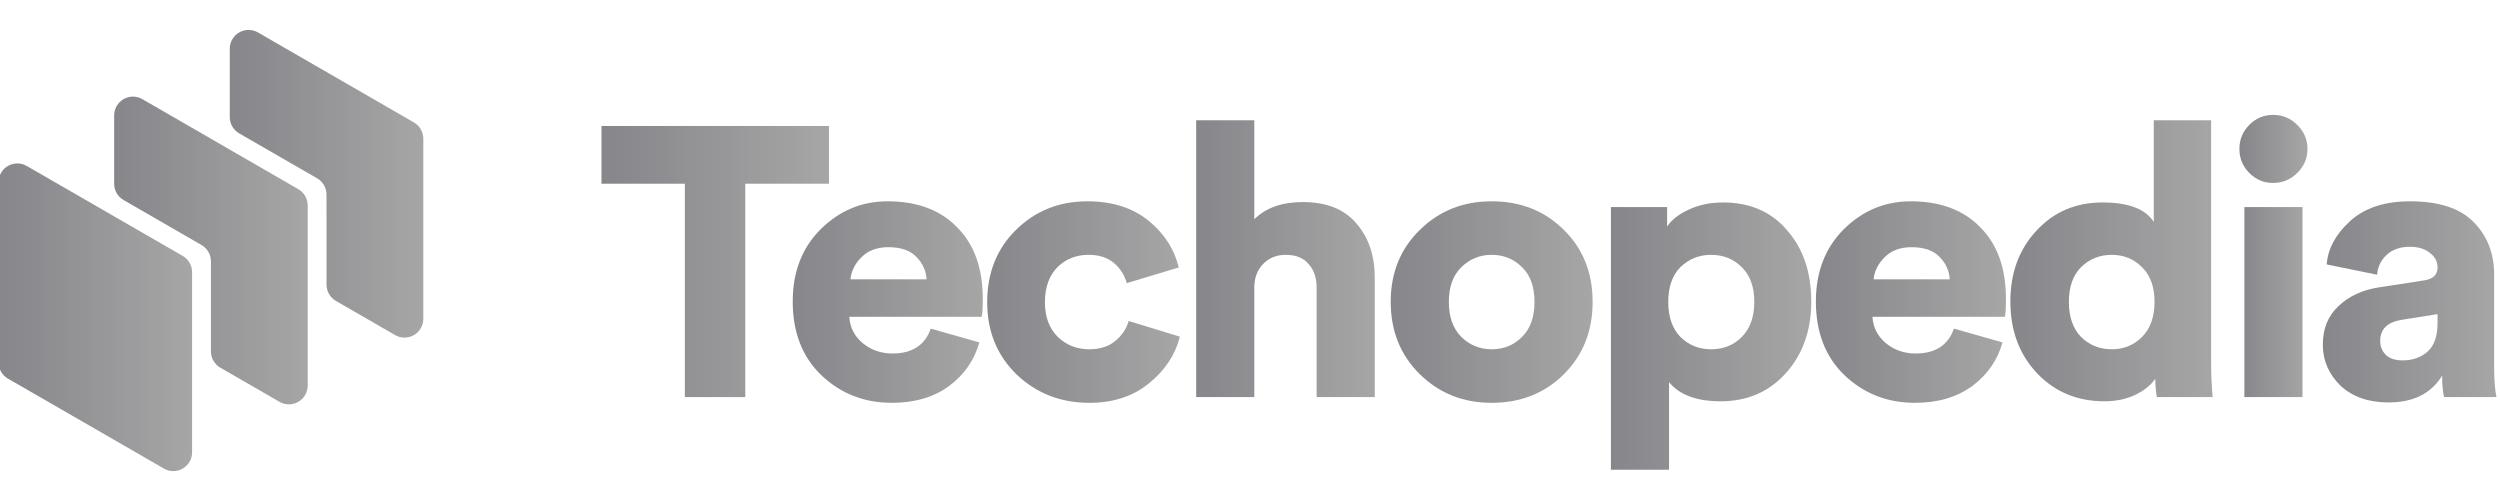 <svg xmlns="http://www.w3.org/2000/svg" width="280" height="56" viewBox="0 0 280 56"><clipPath id="clipPath1"><path d="M 0 0 L 280 0 L 280 56 L 0 56 Z"></path></clipPath><g id="g1" clip-path="url(#clipPath1)"><linearGradient id="linearGradient1" x1="67.367" y1="29.291" x2="92.849" y2="29.291" gradientUnits="userSpaceOnUse"><stop offset="0" stop-color="#86868b" stop-opacity="1"></stop><stop offset="1" stop-color="#a6a6a6" stop-opacity="1"></stop></linearGradient><path id="path1" fill="url(#linearGradient1)" stroke="none" d="M 92.849 20.576 L 83.47 20.576 L 83.47 44.474 L 76.703 44.474 L 76.703 20.576 L 67.367 20.576 L 67.367 14.109 L 92.849 14.109 L 92.849 20.576 Z"></path><linearGradient id="linearGradient2" x1="88.785" y1="33.831" x2="110.07" y2="33.831" gradientUnits="userSpaceOnUse"><stop offset="0" stop-color="#86868b" stop-opacity="1"></stop><stop offset="1" stop-color="#a6a6a6" stop-opacity="1"></stop></linearGradient><path id="path2" fill="url(#linearGradient2)" stroke="none" d="M 95.252 31.283 L 103.775 31.283 C 103.718 30.312 103.332 29.47 102.618 28.756 C 101.933 28.042 100.891 27.685 99.492 27.685 C 98.236 27.685 97.237 28.056 96.494 28.799 C 95.752 29.541 95.338 30.369 95.252 31.283 Z M 104.246 36.807 L 109.685 38.349 C 109.142 40.319 108.015 41.947 106.302 43.232 C 104.588 44.488 102.447 45.116 99.877 45.116 C 96.794 45.116 94.167 44.088 91.997 42.033 C 89.856 39.977 88.785 37.221 88.785 33.767 C 88.785 30.455 89.827 27.757 91.912 25.673 C 94.024 23.588 96.523 22.546 99.406 22.546 C 102.718 22.546 105.317 23.517 107.201 25.458 C 109.114 27.371 110.07 30.041 110.07 33.467 C 110.07 34.552 110.027 35.223 109.942 35.48 L 95.124 35.48 C 95.181 36.65 95.68 37.636 96.623 38.435 C 97.565 39.206 98.678 39.591 99.963 39.591 C 102.162 39.591 103.589 38.663 104.246 36.807 Z"></path><linearGradient id="linearGradient3" x1="110.566" y1="33.831" x2="132.151" y2="33.831" gradientUnits="userSpaceOnUse"><stop offset="0" stop-color="#86868b" stop-opacity="1"></stop><stop offset="1" stop-color="#a6a6a6" stop-opacity="1"></stop></linearGradient><path id="path3" fill="url(#linearGradient3)" stroke="none" d="M 121.916 28.542 C 120.517 28.542 119.346 29.013 118.404 29.955 C 117.49 30.897 117.033 32.196 117.033 33.852 C 117.033 35.48 117.505 36.765 118.447 37.707 C 119.417 38.649 120.602 39.12 122.001 39.12 C 123.172 39.12 124.128 38.82 124.871 38.221 C 125.642 37.593 126.156 36.836 126.412 35.951 L 132.151 37.707 C 131.637 39.734 130.481 41.476 128.682 42.932 C 126.912 44.388 124.685 45.116 122.001 45.116 C 118.804 45.116 116.091 44.06 113.864 41.947 C 111.666 39.805 110.566 37.107 110.566 33.852 C 110.566 30.569 111.637 27.871 113.779 25.758 C 115.948 23.617 118.618 22.546 121.787 22.546 C 124.557 22.546 126.827 23.26 128.597 24.688 C 130.367 26.115 131.509 27.871 132.023 29.955 L 126.198 31.711 C 125.941 30.797 125.456 30.041 124.742 29.441 C 124.029 28.842 123.086 28.542 121.916 28.542 Z"></path><linearGradient id="linearGradient4" x1="133.973" y1="28.97" x2="153.974" y2="28.97" gradientUnits="userSpaceOnUse"><stop offset="0" stop-color="#86868b" stop-opacity="1"></stop><stop offset="1" stop-color="#a6a6a6" stop-opacity="1"></stop></linearGradient><path id="path4" fill="url(#linearGradient4)" stroke="none" d="M 140.482 31.968 L 140.482 44.474 L 133.973 44.474 L 133.973 13.467 L 140.482 13.467 L 140.482 24.559 C 141.767 23.274 143.58 22.632 145.921 22.632 C 148.577 22.632 150.575 23.431 151.917 25.03 C 153.288 26.6 153.974 28.628 153.974 31.112 L 153.974 44.474 L 147.463 44.474 L 147.463 32.225 C 147.463 31.112 147.163 30.227 146.564 29.57 C 145.993 28.885 145.136 28.542 143.994 28.542 C 142.995 28.542 142.167 28.87 141.51 29.527 C 140.882 30.155 140.539 30.969 140.482 31.968 Z"></path><linearGradient id="linearGradient5" x1="155.76" y1="33.831" x2="178.373" y2="33.831" gradientUnits="userSpaceOnUse"><stop offset="0" stop-color="#86868b" stop-opacity="1"></stop><stop offset="1" stop-color="#a6a6a6" stop-opacity="1"></stop></linearGradient><path id="path5" fill="url(#linearGradient5)" stroke="none" d="M 167.067 39.12 C 168.408 39.12 169.536 38.663 170.45 37.75 C 171.391 36.836 171.864 35.523 171.864 33.81 C 171.864 32.097 171.391 30.797 170.45 29.912 C 169.536 28.999 168.408 28.542 167.067 28.542 C 165.753 28.542 164.626 28.999 163.683 29.912 C 162.742 30.826 162.269 32.125 162.269 33.81 C 162.269 35.494 162.742 36.807 163.683 37.75 C 164.626 38.663 165.753 39.12 167.067 39.12 Z M 167.067 22.546 C 170.293 22.546 172.976 23.602 175.118 25.715 C 177.288 27.828 178.373 30.526 178.373 33.81 C 178.373 37.093 177.288 39.805 175.118 41.947 C 172.976 44.06 170.293 45.116 167.067 45.116 C 163.869 45.116 161.184 44.045 159.015 41.904 C 156.845 39.763 155.76 37.064 155.76 33.81 C 155.76 30.555 156.845 27.871 159.015 25.758 C 161.184 23.617 163.869 22.546 167.067 22.546 Z"></path><linearGradient id="linearGradient6" x1="180.422" y1="37.643" x2="202.863" y2="37.643" gradientUnits="userSpaceOnUse"><stop offset="0" stop-color="#86868b" stop-opacity="1"></stop><stop offset="1" stop-color="#a6a6a6" stop-opacity="1"></stop></linearGradient><path id="path6" fill="url(#linearGradient6)" stroke="none" d="M 186.931 52.611 L 180.422 52.611 L 180.422 23.188 L 186.717 23.188 L 186.717 25.373 C 187.202 24.63 188.002 24.002 189.115 23.488 C 190.257 22.946 191.542 22.675 192.969 22.675 C 195.996 22.675 198.395 23.717 200.164 25.801 C 201.964 27.857 202.863 30.512 202.863 33.767 C 202.863 37.022 201.906 39.705 199.993 41.818 C 198.109 43.903 195.683 44.944 192.713 44.944 C 190.028 44.944 188.101 44.231 186.931 42.803 L 186.931 52.611 Z M 195.068 37.75 C 196.011 36.807 196.482 35.494 196.482 33.81 C 196.482 32.125 196.011 30.826 195.068 29.912 C 194.154 28.999 193.013 28.542 191.642 28.542 C 190.301 28.542 189.158 28.999 188.216 29.912 C 187.302 30.826 186.845 32.125 186.845 33.81 C 186.845 35.494 187.302 36.807 188.216 37.75 C 189.158 38.663 190.301 39.12 191.642 39.12 C 193.013 39.12 194.154 38.663 195.068 37.75 Z"></path><linearGradient id="linearGradient7" x1="203.379" y1="33.831" x2="224.665" y2="33.831" gradientUnits="userSpaceOnUse"><stop offset="0" stop-color="#86868b" stop-opacity="1"></stop><stop offset="1" stop-color="#a6a6a6" stop-opacity="1"></stop></linearGradient><path id="path7" fill="url(#linearGradient7)" stroke="none" d="M 209.846 31.283 L 218.369 31.283 C 218.313 30.312 217.927 29.47 217.212 28.756 C 216.528 28.042 215.485 27.685 214.087 27.685 C 212.831 27.685 211.83 28.056 211.089 28.799 C 210.346 29.541 209.932 30.369 209.846 31.283 Z M 218.841 36.807 L 224.279 38.349 C 223.737 40.319 222.61 41.947 220.896 43.232 C 219.183 44.488 217.041 45.116 214.471 45.116 C 211.388 45.116 208.761 44.088 206.592 42.033 C 204.45 39.977 203.379 37.221 203.379 33.767 C 203.379 30.455 204.422 27.757 206.506 25.673 C 208.619 23.588 211.118 22.546 214.001 22.546 C 217.312 22.546 219.911 23.517 221.795 25.458 C 223.708 27.371 224.665 30.041 224.665 33.467 C 224.665 34.552 224.623 35.223 224.536 35.48 L 209.718 35.48 C 209.775 36.65 210.274 37.636 211.217 38.435 C 212.159 39.206 213.273 39.591 214.558 39.591 C 216.755 39.591 218.184 38.663 218.841 36.807 Z"></path><linearGradient id="linearGradient8" x1="225.162" y1="29.206" x2="247.818" y2="29.206" gradientUnits="userSpaceOnUse"><stop offset="0" stop-color="#86868b" stop-opacity="1"></stop><stop offset="1" stop-color="#a6a6a6" stop-opacity="1"></stop></linearGradient><path id="path8" fill="url(#linearGradient8)" stroke="none" d="M 247.647 13.467 L 247.647 40.662 C 247.647 41.947 247.703 43.217 247.818 44.474 L 241.564 44.474 C 241.451 43.788 241.393 43.103 241.393 42.418 C 240.88 43.16 240.108 43.774 239.081 44.259 C 238.082 44.716 236.954 44.945 235.698 44.945 C 232.671 44.945 230.158 43.903 228.161 41.818 C 226.161 39.706 225.162 37.022 225.162 33.767 C 225.162 30.569 226.132 27.928 228.074 25.844 C 230.016 23.731 232.486 22.675 235.483 22.675 C 238.396 22.675 240.308 23.403 241.222 24.859 L 241.222 13.467 L 247.647 13.467 Z M 233.085 29.913 C 232.171 30.826 231.714 32.125 231.714 33.81 C 231.714 35.494 232.171 36.808 233.085 37.75 C 234.027 38.663 235.17 39.12 236.511 39.12 C 237.853 39.12 238.981 38.663 239.895 37.75 C 240.836 36.808 241.308 35.494 241.308 33.81 C 241.308 32.125 240.836 30.826 239.895 29.913 C 238.981 28.999 237.853 28.542 236.511 28.542 C 235.17 28.542 234.027 28.999 233.085 29.913 Z"></path><linearGradient id="linearGradient9" x1="250.814" y1="28.67" x2="258.438" y2="28.67" gradientUnits="userSpaceOnUse"><stop offset="0" stop-color="#86868b" stop-opacity="1"></stop><stop offset="1" stop-color="#a6a6a6" stop-opacity="1"></stop></linearGradient><path id="path9" fill="url(#linearGradient9)" stroke="none" d="M 257.881 44.474 L 251.371 44.474 L 251.371 23.188 L 257.881 23.188 L 257.881 44.474 Z M 251.928 19.377 C 251.185 18.635 250.814 17.735 250.814 16.679 C 250.814 15.622 251.185 14.723 251.928 13.981 C 252.67 13.238 253.555 12.867 254.583 12.867 C 255.64 12.867 256.539 13.238 257.282 13.981 C 258.052 14.723 258.438 15.622 258.438 16.679 C 258.438 17.735 258.052 18.635 257.282 19.377 C 256.539 20.119 255.64 20.49 254.583 20.49 C 253.555 20.49 252.67 20.119 251.928 19.377 Z"></path><linearGradient id="linearGradient10" x1="260.158" y1="33.81" x2="279.601" y2="33.81" gradientUnits="userSpaceOnUse"><stop offset="0" stop-color="#86868b" stop-opacity="1"></stop><stop offset="1" stop-color="#a6a6a6" stop-opacity="1"></stop></linearGradient><path id="path10" fill="url(#linearGradient10)" stroke="none" d="M 260.158 38.606 C 260.158 36.807 260.744 35.366 261.914 34.281 C 263.084 33.167 264.597 32.468 266.453 32.182 L 271.464 31.411 C 272.492 31.268 273.006 30.783 273.006 29.955 C 273.006 29.299 272.72 28.756 272.15 28.328 C 271.606 27.871 270.851 27.642 269.88 27.642 C 268.794 27.642 267.924 27.957 267.267 28.585 C 266.639 29.184 266.297 29.912 266.24 30.769 L 260.587 29.613 C 260.729 27.842 261.601 26.229 263.199 24.773 C 264.826 23.288 267.067 22.546 269.922 22.546 C 273.149 22.546 275.519 23.317 277.032 24.859 C 278.573 26.4 279.345 28.371 279.345 30.769 L 279.345 41.176 C 279.345 42.518 279.43 43.617 279.601 44.474 L 273.734 44.474 C 273.592 43.903 273.52 43.103 273.52 42.075 C 272.292 44.074 270.294 45.073 267.524 45.073 C 265.269 45.073 263.47 44.445 262.129 43.189 C 260.815 41.904 260.158 40.376 260.158 38.606 Z M 269.109 40.362 C 270.223 40.362 271.151 40.034 271.892 39.377 C 272.636 38.721 273.006 37.636 273.006 36.122 L 273.006 35.18 L 268.98 35.822 C 267.382 36.079 266.582 36.865 266.582 38.178 C 266.582 38.778 266.781 39.291 267.181 39.72 C 267.609 40.148 268.252 40.362 269.109 40.362 Z"></path><linearGradient id="linearGradient11" x1="25.734" y1="20.582" x2="47.411" y2="20.582" gradientUnits="userSpaceOnUse"><stop offset="0" stop-color="#86868b" stop-opacity="1"></stop><stop offset="1" stop-color="#a6a6a6" stop-opacity="1"></stop></linearGradient><path id="path11" fill="url(#linearGradient11)" stroke="none" d="M 36.571 31.88 C 36.572 32.25 36.669 32.613 36.854 32.933 C 37.039 33.253 37.305 33.519 37.625 33.703 L 44.255 37.531 C 44.575 37.715 44.938 37.812 45.307 37.812 C 45.677 37.812 46.04 37.715 46.359 37.53 C 46.679 37.345 46.945 37.079 47.129 36.759 C 47.314 36.44 47.411 36.077 47.411 35.707 L 47.411 15.535 C 47.411 15.166 47.314 14.803 47.129 14.484 C 46.945 14.164 46.679 13.898 46.36 13.714 L 28.89 3.633 C 28.57 3.449 28.207 3.352 27.838 3.352 C 27.469 3.352 27.107 3.449 26.787 3.634 C 26.467 3.818 26.202 4.084 26.017 4.403 C 25.832 4.723 25.735 5.085 25.734 5.454 L 25.734 13.111 C 25.735 13.481 25.832 13.844 26.016 14.164 C 26.201 14.483 26.466 14.749 26.785 14.935 L 35.518 19.972 C 35.838 20.156 36.104 20.421 36.288 20.741 C 36.473 21.061 36.57 21.424 36.569 21.793 L 36.571 31.88 Z"></path><linearGradient id="linearGradient12" x1="12.787" y1="28.054" x2="34.464" y2="28.054" gradientUnits="userSpaceOnUse"><stop offset="0" stop-color="#86868b" stop-opacity="1"></stop><stop offset="1" stop-color="#a6a6a6" stop-opacity="1"></stop></linearGradient><path id="path12" fill="url(#linearGradient12)" stroke="none" d="M 23.626 29.269 L 23.626 39.356 C 23.626 39.726 23.723 40.089 23.908 40.409 C 24.092 40.729 24.358 40.995 24.678 41.18 L 31.308 45.007 C 31.628 45.192 31.991 45.289 32.36 45.289 C 32.73 45.288 33.092 45.191 33.412 45.006 C 33.732 44.821 33.997 44.556 34.182 44.236 C 34.367 43.916 34.464 43.553 34.464 43.184 L 34.464 23.011 C 34.464 22.642 34.366 22.279 34.181 21.959 C 33.996 21.639 33.73 21.373 33.41 21.188 L 15.943 11.103 C 15.623 10.918 15.26 10.82 14.891 10.82 C 14.521 10.82 14.159 10.917 13.839 11.102 C 13.519 11.286 13.253 11.552 13.068 11.872 C 12.884 12.192 12.787 12.555 12.787 12.924 L 12.787 20.581 C 12.787 20.95 12.883 21.313 13.068 21.633 C 13.253 21.952 13.518 22.218 13.838 22.402 L 22.575 27.446 C 22.895 27.631 23.16 27.897 23.345 28.217 C 23.529 28.537 23.626 28.9 23.626 29.269 Z"></path><linearGradient id="linearGradient13" x1="-0.162" y1="35.534" x2="21.514" y2="35.534" gradientUnits="userSpaceOnUse"><stop offset="0" stop-color="#86868b" stop-opacity="1"></stop><stop offset="1" stop-color="#a6a6a6" stop-opacity="1"></stop></linearGradient><path id="path13" fill="url(#linearGradient13)" stroke="none" d="M 20.463 28.664 L 2.994 18.586 C 2.674 18.401 2.311 18.304 1.941 18.304 C 1.572 18.305 1.209 18.402 0.89 18.587 C 0.57 18.771 0.304 19.037 0.12 19.357 C -0.065 19.677 -0.162 20.04 -0.162 20.409 L -0.162 40.584 C -0.162 40.953 -0.065 41.315 0.119 41.635 C 0.304 41.955 0.569 42.22 0.889 42.405 L 11.728 48.654 L 18.359 52.481 C 18.679 52.666 19.041 52.764 19.411 52.764 C 19.78 52.764 20.143 52.667 20.463 52.482 C 20.783 52.298 21.049 52.032 21.233 51.712 C 21.418 51.392 21.515 51.029 21.514 50.66 L 21.514 30.487 C 21.514 30.118 21.417 29.755 21.233 29.435 C 21.048 29.115 20.783 28.849 20.463 28.664 Z"></path></g></svg>